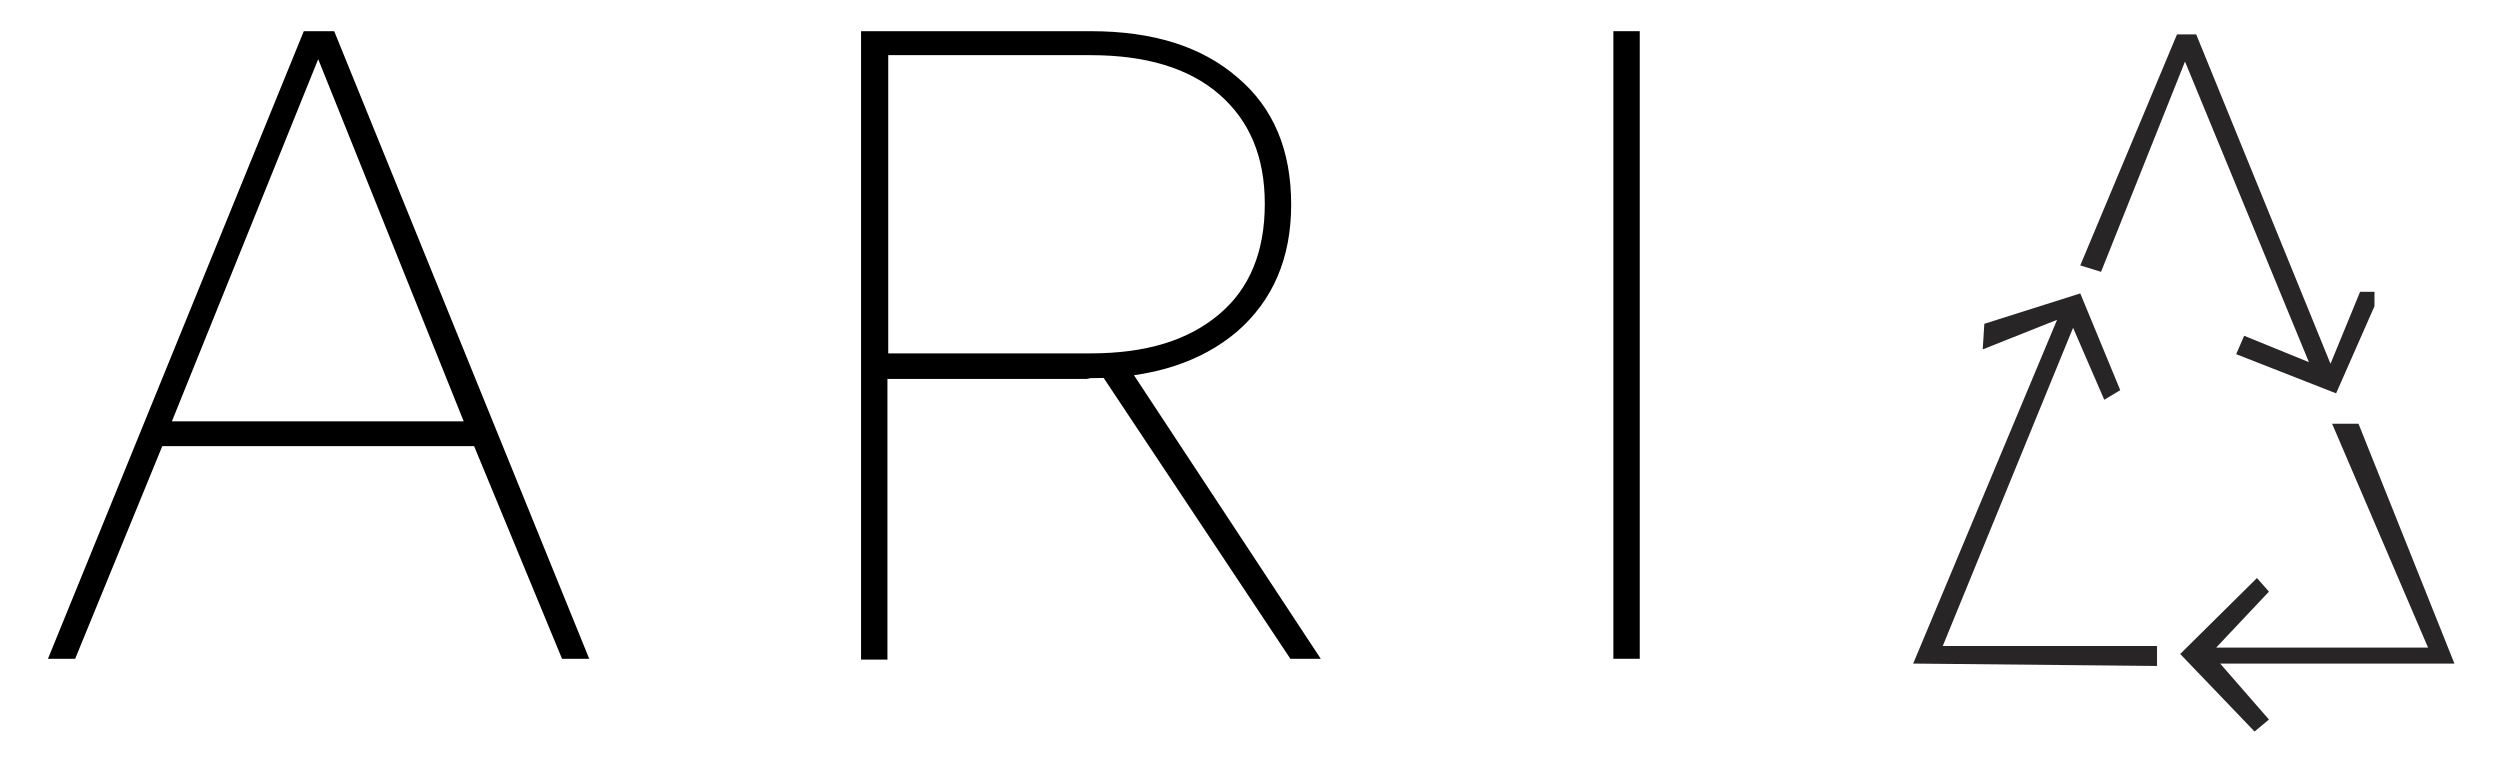 <?xml version="1.0" encoding="utf-8"?>
<!-- Generator: Adobe Illustrator 22.0.1, SVG Export Plug-In . SVG Version: 6.00 Build 0)  -->
<svg version="1.1" id="Layer_1" xmlns="http://www.w3.org/2000/svg" xmlns:xlink="http://www.w3.org/1999/xlink" x="0px" y="0px"
	 viewBox="0 0 312.7 96.7" style="enable-background:new 0 0 312.7 96.7;" xml:space="preserve">
<style type="text/css">
	.st0{fill:#272525;}
</style>
<path d="M73.7,82.4h-3.4L59.3,55.8h-39L9.4,82.4H6l32-78.5h3.8L73.7,82.4z M21.5,52.7H58L39.8,7.4L21.5,52.7z"/>
<path d="M136.4,3.9c7.8,0,13.9,1.9,18.4,5.8c4.5,3.8,6.7,9.1,6.7,15.9c0,6.7-2.3,12-6.8,15.9c-4.5,3.8-10.6,5.8-18.3,5.8l-0.5,0.1
	h-24.9v35.1h-3.3V3.9H136.4z M136.4,44.2c6.9,0,12.2-1.6,16.1-4.9c3.8-3.2,5.7-7.8,5.7-13.8c0-5.9-1.9-10.4-5.7-13.7
	c-3.8-3.3-9.2-4.9-16.1-4.9h-25.3v37.3H136.4z M140.3,44.6l24.9,37.8h-3.8l-23.8-35.8L140.3,44.6z"/>
<path d="M205.1,3.9v78.5h-3.3V3.9H205.1z"/>
<g>
	<polygon class="st0" points="239.3,83 257.3,40 248,43.7 248.2,40.5 260.2,36.7 265.2,48.8 263.2,50 259.3,41 243,80.8 269.8,80.8 
		269.8,83.3 	"/>
	<polygon class="st0" points="260.2,33.2 272.3,4.3 274.7,4.3 291.5,45.5 295.2,36.5 297,36.5 297,38.3 292.2,49.2 279.7,44.3 
		280.7,42 288.8,45.3 273.3,7.7 262.8,34 	"/>
	<polygon class="st0" points="303.7,81 277.2,81 283.8,74 282.3,72.3 272.7,81.8 282,91.5 283.8,90 277.7,83 307,83 295,53 
		291.7,53 	"/>
</g>
</svg>
